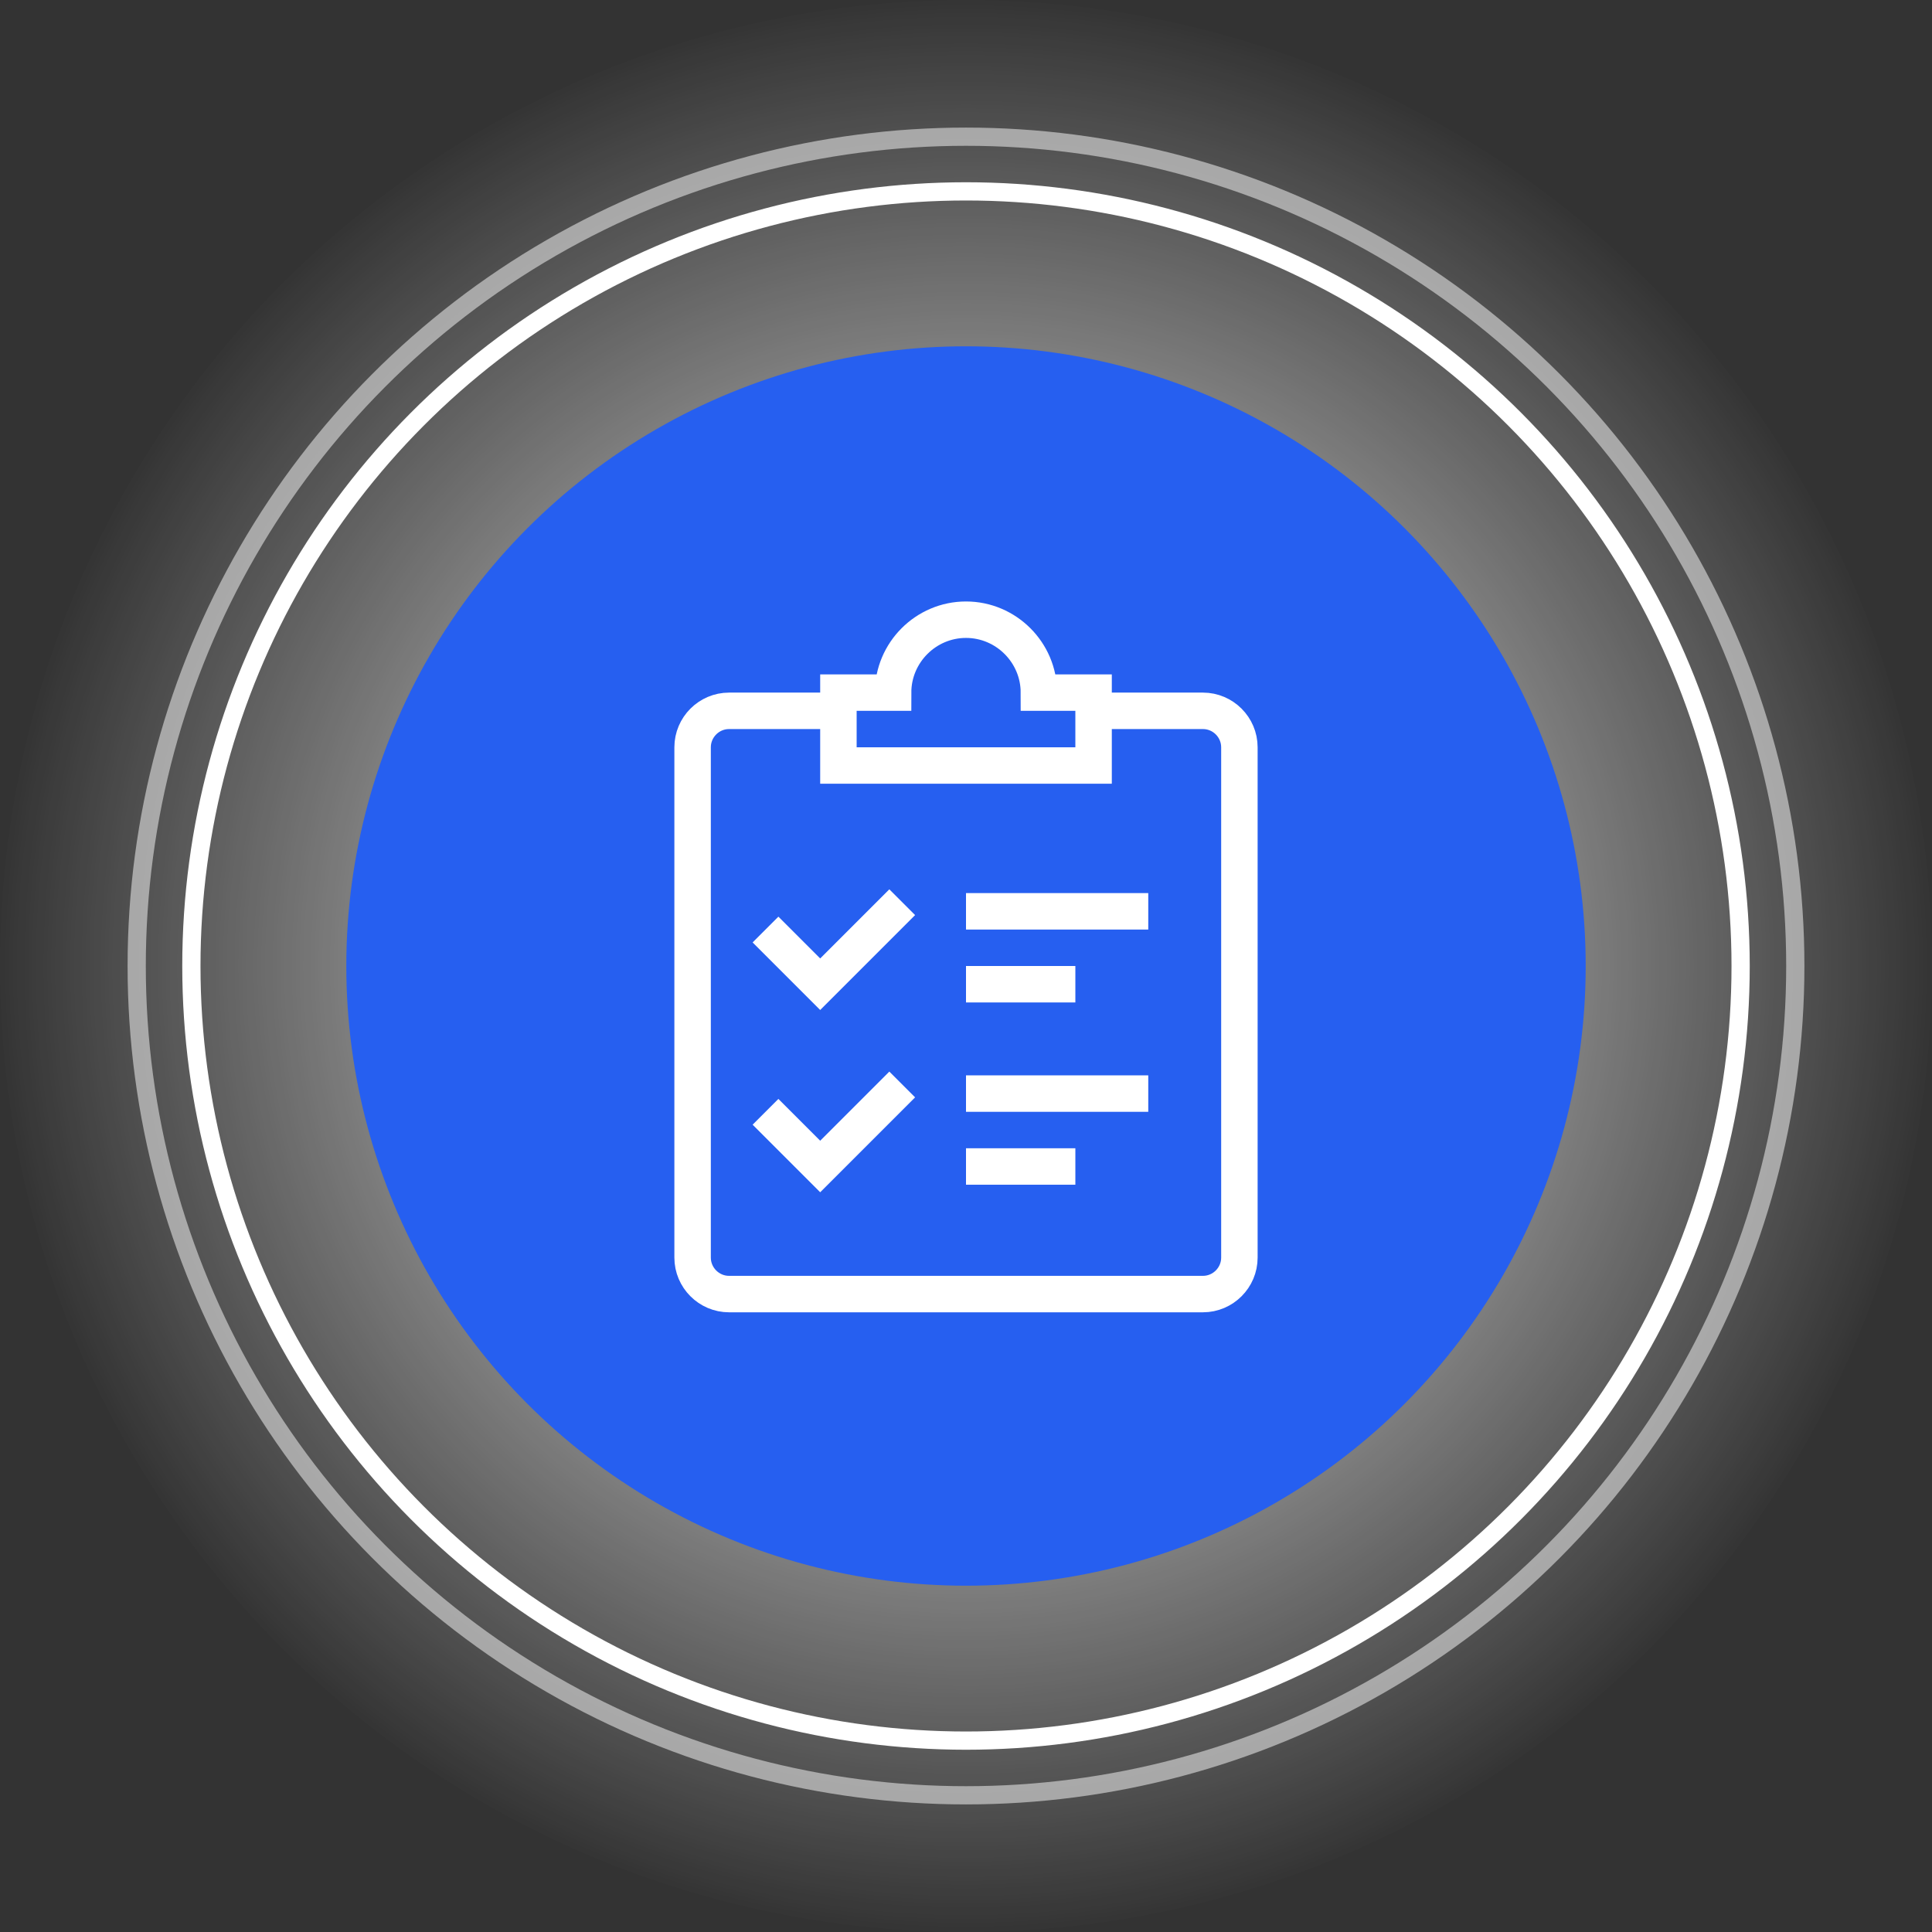 <?xml version="1.0" encoding="UTF-8"?> <svg xmlns="http://www.w3.org/2000/svg" width="106" height="106" viewBox="0 0 106 106" fill="none"><rect x="0" y="0" width="106" height="106" fill="#333333" stroke="none"/><circle cx="53" cy="53" r="53" fill="url(#paint0_radial_902_1737)"></circle><circle cx="53" cy="53" r="42.5" stroke="white"></circle><circle cx="53" cy="53" r="45.5" stroke="white" stroke-opacity="0.5"></circle><circle cx="53" cy="53" r="34" fill="#265FF0"></circle><g clip-path="url(#clip0_902_1737)"><path d="M57 38C57 35.8 55.2 34 53 34C50.8 34 49 35.8 49 38H46V42H60V38H57Z" stroke="white" stroke-width="2" stroke-miterlimit="10"></path><path d="M60 39H66C67.1 39 68 39.9 68 41V69C68 70.1 67.1 71 66 71H40C38.9 71 38 70.1 38 69V41C38 39.9 38.9 39 40 39H46" stroke="white" stroke-width="2" stroke-miterlimit="10"></path><path d="M42 51L45 54L49.5 49.5" stroke="white" stroke-width="2" stroke-miterlimit="10"></path><path d="M53 50H63" stroke="white" stroke-width="2" stroke-miterlimit="10"></path><path d="M53 54H59" stroke="white" stroke-width="2" stroke-miterlimit="10"></path><path d="M53 60H63" stroke="white" stroke-width="2" stroke-miterlimit="10"></path><path d="M53 64H59" stroke="white" stroke-width="2" stroke-miterlimit="10"></path><path d="M42 61L45 64L49.5 59.5" stroke="white" stroke-width="2" stroke-miterlimit="10"></path></g><defs><radialGradient id="paint0_radial_902_1737" cx="0" cy="0" r="1" gradientUnits="userSpaceOnUse" gradientTransform="translate(53 53) rotate(90) scale(53)"><stop offset="0" stop-color="white"></stop><stop offset="1" stop-color="white" stop-opacity="0"></stop></radialGradient><clipPath id="clip0_902_1737"><rect width="44" height="44" fill="white" transform="translate(31 31)"></rect></clipPath></defs></svg> 